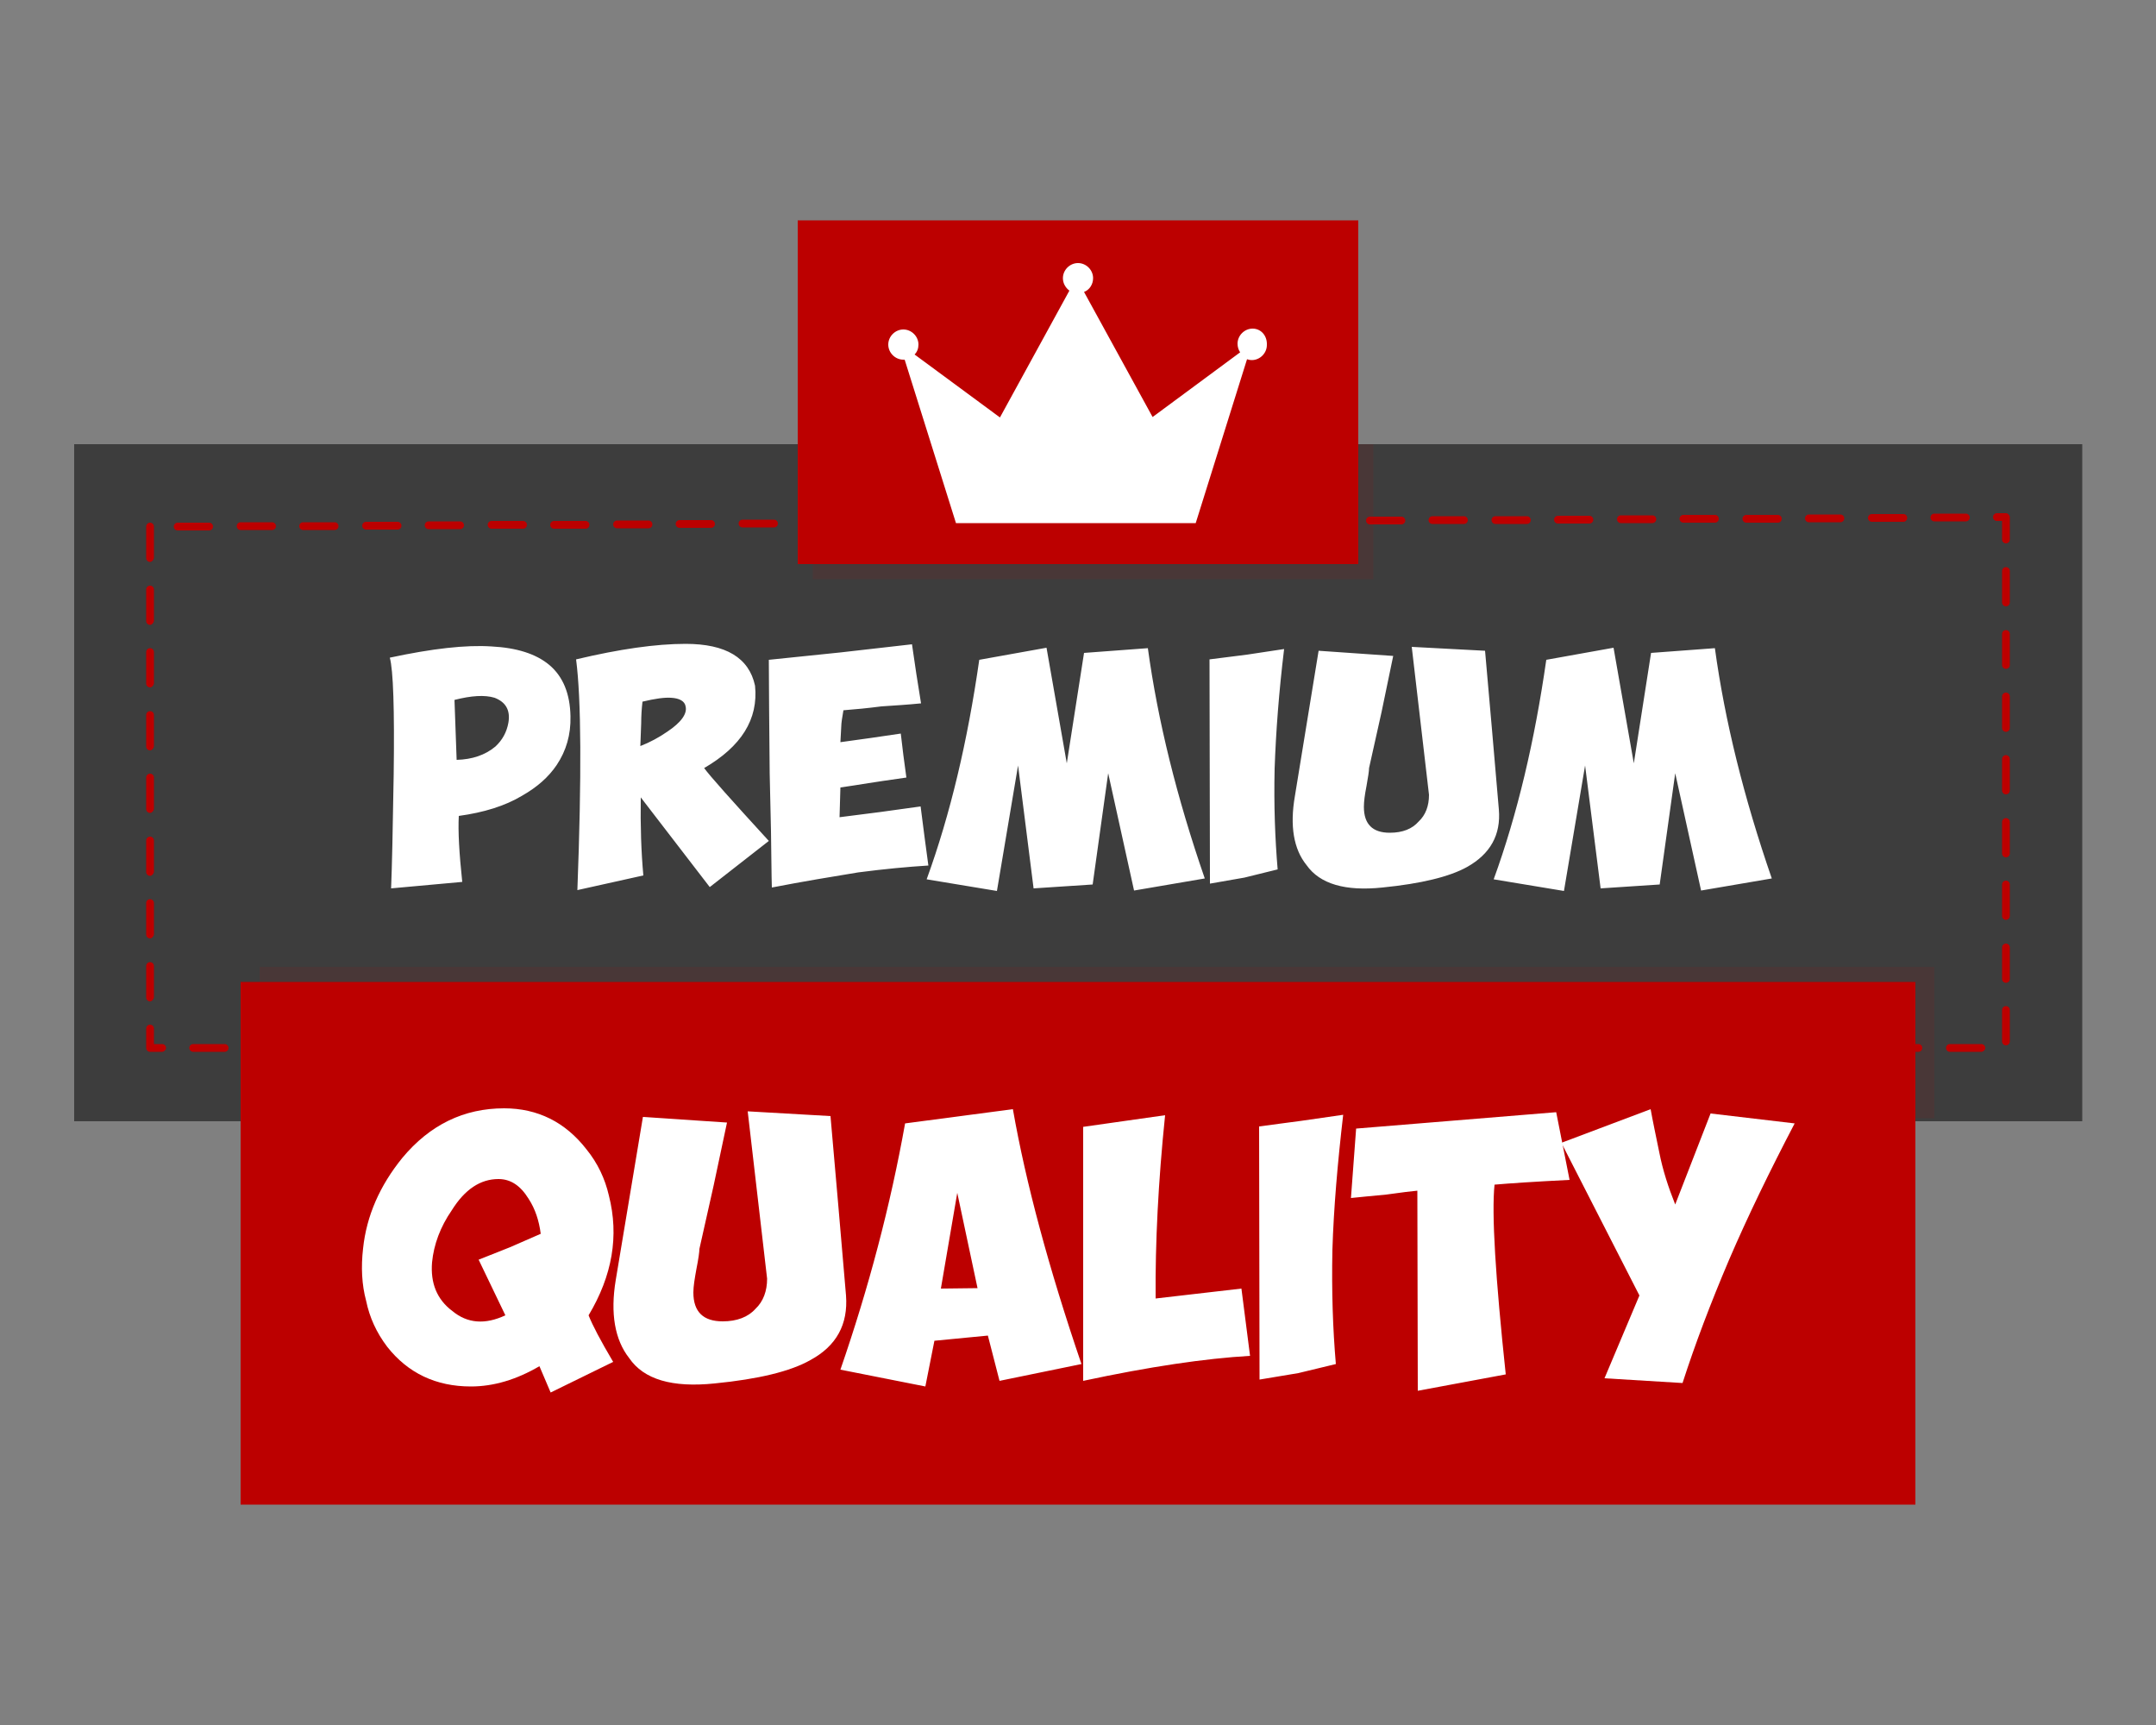 <svg xmlns="http://www.w3.org/2000/svg" width="50" height="40" viewBox="0 0 50 40" fill="none"><rect x="0" y="0" width="50" height="40" fill="#808080" stroke="none"/><path d="M1.72 10.3H48.29V26H1.72V10.3Z" fill="#3D3D3D"></path><path d="M45.95 24.39H45.22C45.17 24.39 45.13 24.35 45.13 24.3C45.13 24.25 45.17 24.21 45.22 24.21H45.95C46 24.21 46.04 24.25 46.04 24.3C46.04 24.35 45.99 24.39 45.95 24.39ZM44.49 24.39H43.76C43.71 24.39 43.67 24.35 43.67 24.3C43.67 24.25 43.71 24.21 43.76 24.21H44.49C44.54 24.21 44.58 24.25 44.58 24.3C44.58 24.35 44.54 24.39 44.49 24.39ZM43.04 24.39H42.31C42.26 24.39 42.22 24.35 42.22 24.3C42.22 24.25 42.26 24.21 42.31 24.21H43.04C43.09 24.21 43.13 24.25 43.13 24.3C43.13 24.35 43.09 24.39 43.04 24.39ZM41.58 24.39H40.85C40.8 24.39 40.76 24.35 40.76 24.3C40.76 24.25 40.8 24.21 40.85 24.21H41.58C41.63 24.21 41.67 24.25 41.67 24.3C41.67 24.35 41.63 24.39 41.58 24.39ZM40.13 24.39H39.4C39.35 24.39 39.31 24.35 39.31 24.3C39.31 24.25 39.35 24.21 39.4 24.21H40.13C40.18 24.21 40.22 24.25 40.22 24.3C40.22 24.35 40.18 24.39 40.13 24.39ZM38.67 24.39H37.94C37.89 24.39 37.85 24.35 37.85 24.3C37.85 24.25 37.89 24.21 37.94 24.21H38.67C38.72 24.21 38.76 24.25 38.76 24.3C38.76 24.35 38.72 24.39 38.67 24.39ZM37.22 24.39H36.49C36.44 24.39 36.4 24.35 36.4 24.3C36.4 24.25 36.44 24.21 36.49 24.21H37.22C37.27 24.21 37.31 24.25 37.31 24.3C37.31 24.35 37.27 24.39 37.22 24.39ZM35.76 24.39H35.03C34.98 24.39 34.94 24.35 34.94 24.3C34.94 24.25 34.98 24.21 35.03 24.21H35.76C35.81 24.21 35.85 24.25 35.85 24.3C35.85 24.35 35.81 24.39 35.76 24.39ZM34.31 24.39H33.58C33.53 24.39 33.49 24.35 33.49 24.3C33.49 24.25 33.53 24.21 33.58 24.21H34.31C34.36 24.21 34.4 24.25 34.4 24.3C34.4 24.35 34.36 24.39 34.31 24.39ZM32.85 24.39H32.12C32.07 24.39 32.03 24.35 32.03 24.3C32.03 24.25 32.07 24.21 32.12 24.21H32.85C32.9 24.21 32.94 24.25 32.94 24.3C32.94 24.35 32.9 24.39 32.85 24.39ZM31.4 24.39H30.67C30.62 24.39 30.58 24.35 30.58 24.3C30.58 24.25 30.62 24.21 30.67 24.21H31.4C31.45 24.21 31.49 24.25 31.49 24.3C31.49 24.35 31.45 24.39 31.4 24.39ZM29.94 24.39H29.21C29.16 24.39 29.12 24.35 29.12 24.3C29.12 24.25 29.16 24.21 29.21 24.21H29.94C29.99 24.21 30.03 24.25 30.03 24.3C30.03 24.35 29.99 24.39 29.94 24.39ZM28.49 24.39H27.76C27.71 24.39 27.67 24.35 27.67 24.3C27.67 24.25 27.71 24.21 27.76 24.21H28.49C28.54 24.21 28.58 24.25 28.58 24.3C28.58 24.35 28.54 24.39 28.49 24.39ZM27.03 24.39H26.3C26.25 24.39 26.21 24.35 26.21 24.3C26.21 24.25 26.25 24.21 26.3 24.21H27.03C27.08 24.21 27.12 24.25 27.12 24.3C27.12 24.35 27.08 24.39 27.03 24.39ZM25.58 24.39H24.85C24.8 24.39 24.76 24.35 24.76 24.3C24.76 24.25 24.8 24.21 24.85 24.21H25.58C25.63 24.21 25.67 24.25 25.67 24.3C25.67 24.35 25.63 24.39 25.58 24.39ZM24.12 24.39H23.4C23.35 24.39 23.31 24.35 23.31 24.3C23.31 24.25 23.35 24.21 23.4 24.21H24.13C24.18 24.21 24.22 24.25 24.22 24.3C24.22 24.35 24.17 24.39 24.12 24.39ZM22.67 24.39H21.94C21.89 24.39 21.85 24.35 21.85 24.3C21.85 24.25 21.89 24.21 21.94 24.21H22.67C22.72 24.21 22.76 24.25 22.76 24.3C22.76 24.35 22.72 24.39 22.67 24.39ZM21.21 24.39H20.48C20.43 24.39 20.39 24.35 20.39 24.3C20.39 24.25 20.43 24.21 20.48 24.21H21.21C21.26 24.21 21.3 24.25 21.3 24.3C21.3 24.35 21.26 24.39 21.21 24.39ZM19.76 24.39H19.03C18.98 24.39 18.94 24.35 18.94 24.3C18.94 24.25 18.98 24.21 19.03 24.21H19.76C19.81 24.21 19.85 24.25 19.85 24.3C19.85 24.35 19.81 24.39 19.76 24.39ZM18.3 24.39H17.57C17.52 24.39 17.48 24.35 17.48 24.3C17.48 24.25 17.52 24.21 17.57 24.21H18.3C18.35 24.21 18.39 24.25 18.39 24.3C18.39 24.35 18.35 24.39 18.3 24.39ZM16.85 24.39H16.12C16.07 24.39 16.03 24.35 16.03 24.3C16.03 24.25 16.07 24.21 16.12 24.21H16.85C16.9 24.21 16.94 24.25 16.94 24.3C16.94 24.35 16.9 24.39 16.85 24.39ZM15.39 24.39H14.66C14.61 24.39 14.57 24.35 14.57 24.3C14.57 24.25 14.61 24.21 14.66 24.21H15.39C15.44 24.21 15.48 24.25 15.48 24.3C15.48 24.35 15.44 24.39 15.39 24.39ZM13.94 24.39H13.21C13.16 24.39 13.12 24.35 13.12 24.3C13.12 24.25 13.16 24.21 13.21 24.21H13.94C13.99 24.21 14.03 24.25 14.03 24.3C14.03 24.35 13.99 24.39 13.94 24.39ZM12.48 24.39H11.75C11.7 24.39 11.66 24.35 11.66 24.3C11.66 24.25 11.7 24.21 11.75 24.21H12.48C12.53 24.21 12.57 24.25 12.57 24.3C12.57 24.35 12.53 24.39 12.48 24.39ZM11.03 24.39H10.3C10.25 24.39 10.21 24.35 10.21 24.3C10.21 24.25 10.25 24.21 10.3 24.21H11.03C11.08 24.21 11.12 24.25 11.12 24.3C11.12 24.35 11.08 24.39 11.03 24.39ZM9.57 24.39H8.84C8.79 24.39 8.75 24.35 8.75 24.3C8.75 24.25 8.79 24.21 8.84 24.21H9.57C9.62 24.21 9.66 24.25 9.66 24.3C9.66 24.35 9.62 24.39 9.57 24.39ZM8.12 24.39H7.39C7.34 24.39 7.3 24.35 7.3 24.3C7.3 24.25 7.34 24.21 7.39 24.21H8.12C8.17 24.21 8.21 24.25 8.21 24.3C8.21 24.35 8.17 24.39 8.12 24.39ZM6.66 24.39H5.93C5.88 24.39 5.84 24.35 5.84 24.3C5.84 24.25 5.88 24.21 5.93 24.21H6.66C6.71 24.21 6.75 24.25 6.75 24.3C6.75 24.35 6.71 24.39 6.66 24.39ZM5.21 24.39H4.48C4.43 24.39 4.39 24.35 4.39 24.3C4.39 24.25 4.43 24.21 4.48 24.21H5.21C5.26 24.21 5.3 24.25 5.3 24.3C5.3 24.35 5.26 24.39 5.21 24.39ZM3.76 24.39H3.48C3.43 24.39 3.39 24.35 3.39 24.3V23.85C3.39 23.8 3.43 23.76 3.48 23.76C3.53 23.76 3.57 23.8 3.57 23.85V24.21H3.76C3.81 24.21 3.85 24.25 3.85 24.3C3.85 24.35 3.8 24.39 3.76 24.39ZM46.52 24.24C46.47 24.24 46.43 24.2 46.43 24.15V23.42C46.43 23.37 46.47 23.33 46.52 23.33C46.57 23.33 46.61 23.37 46.61 23.42V24.15C46.61 24.2 46.57 24.24 46.52 24.24ZM3.48 23.22C3.43 23.22 3.39 23.18 3.39 23.13V22.4C3.39 22.35 3.43 22.31 3.48 22.31C3.53 22.31 3.57 22.35 3.57 22.4V23.13C3.56 23.18 3.52 23.22 3.48 23.22ZM46.52 22.79C46.47 22.79 46.43 22.75 46.43 22.7V21.97C46.43 21.92 46.47 21.88 46.52 21.88C46.57 21.88 46.61 21.92 46.61 21.97V22.7C46.61 22.75 46.57 22.79 46.52 22.79ZM3.48 21.76C3.43 21.76 3.39 21.72 3.39 21.67V20.94C3.39 20.89 3.43 20.85 3.48 20.85C3.53 20.85 3.57 20.89 3.57 20.94V21.67C3.56 21.72 3.52 21.76 3.48 21.76ZM46.52 21.33C46.47 21.33 46.43 21.29 46.43 21.24V20.51C46.43 20.46 46.47 20.42 46.52 20.42C46.57 20.42 46.61 20.46 46.61 20.51V21.24C46.61 21.29 46.57 21.33 46.52 21.33ZM3.48 20.31C3.43 20.31 3.39 20.27 3.39 20.22V19.49C3.39 19.44 3.43 19.4 3.48 19.4C3.53 19.4 3.57 19.44 3.57 19.49V20.22C3.56 20.27 3.52 20.31 3.48 20.31ZM46.52 19.88C46.47 19.88 46.43 19.84 46.43 19.79V19.06C46.43 19.01 46.47 18.97 46.52 18.97C46.57 18.97 46.61 19.01 46.61 19.06V19.79C46.61 19.84 46.57 19.88 46.52 19.88ZM3.48 18.85C3.43 18.85 3.39 18.81 3.39 18.76V18.03C3.39 17.98 3.43 17.94 3.48 17.94C3.53 17.94 3.57 17.98 3.57 18.03V18.76C3.56 18.81 3.52 18.85 3.48 18.85ZM46.52 18.42C46.47 18.42 46.43 18.38 46.43 18.33V17.6C46.43 17.55 46.47 17.51 46.52 17.51C46.57 17.51 46.61 17.55 46.61 17.6V18.33C46.61 18.38 46.57 18.42 46.52 18.42ZM3.48 17.4C3.43 17.4 3.39 17.36 3.39 17.31V16.58C3.39 16.53 3.43 16.49 3.48 16.49C3.53 16.49 3.57 16.53 3.57 16.58V17.31C3.56 17.36 3.52 17.4 3.48 17.4ZM46.52 16.97C46.47 16.97 46.43 16.93 46.43 16.88V16.15C46.43 16.1 46.47 16.06 46.52 16.06C46.57 16.06 46.61 16.1 46.61 16.15V16.88C46.61 16.93 46.57 16.97 46.52 16.97ZM3.48 15.94C3.43 15.94 3.39 15.9 3.39 15.85V15.12C3.39 15.07 3.43 15.03 3.48 15.03C3.53 15.03 3.57 15.07 3.57 15.12V15.85C3.56 15.9 3.52 15.94 3.48 15.94ZM46.52 15.51C46.47 15.51 46.43 15.47 46.43 15.42V14.7C46.43 14.65 46.47 14.61 46.52 14.61C46.57 14.61 46.61 14.65 46.61 14.7V15.43C46.61 15.47 46.57 15.51 46.52 15.51ZM3.48 14.49C3.43 14.49 3.39 14.45 3.39 14.4V13.67C3.39 13.62 3.43 13.58 3.48 13.58C3.53 13.58 3.57 13.62 3.57 13.67V14.4C3.56 14.45 3.52 14.49 3.48 14.49ZM46.52 14.06C46.47 14.06 46.43 14.02 46.43 13.97V13.24C46.43 13.19 46.47 13.15 46.52 13.15C46.57 13.15 46.61 13.19 46.61 13.24V13.97C46.61 14.02 46.57 14.06 46.52 14.06ZM3.48 13.03C3.43 13.03 3.39 12.99 3.39 12.94V12.21C3.39 12.16 3.43 12.12 3.48 12.12C3.53 12.12 3.57 12.16 3.57 12.21V12.94C3.56 12.99 3.52 13.03 3.48 13.03ZM46.52 12.6C46.47 12.6 46.43 12.56 46.43 12.51V12.08H46.31C46.26 12.08 46.22 12.04 46.22 11.99C46.22 11.94 46.26 11.9 46.31 11.9H46.52C46.54 11.9 46.57 11.91 46.58 11.93C46.6 11.95 46.61 11.97 46.61 11.99V12.51C46.61 12.56 46.57 12.6 46.52 12.6ZM4.12 12.3C4.07 12.3 4.03 12.26 4.03 12.21C4.03 12.16 4.07 12.12 4.12 12.12H4.85C4.9 12.12 4.94 12.16 4.94 12.21C4.94 12.26 4.9 12.3 4.85 12.3H4.12ZM5.58 12.29C5.53 12.29 5.49 12.25 5.49 12.2C5.49 12.15 5.53 12.11 5.58 12.11H6.31C6.36 12.11 6.4 12.15 6.4 12.2C6.4 12.25 6.36 12.29 6.31 12.29H5.58ZM7.03 12.29C6.98 12.29 6.94 12.25 6.94 12.2C6.94 12.15 6.98 12.11 7.03 12.11H7.76C7.81 12.11 7.85 12.15 7.85 12.2C7.85 12.25 7.81 12.29 7.76 12.29H7.03ZM8.49 12.28C8.44 12.28 8.4 12.24 8.4 12.19C8.4 12.14 8.44 12.1 8.49 12.1H9.22C9.27 12.1 9.31 12.14 9.31 12.19C9.31 12.24 9.27 12.28 9.22 12.28H8.49ZM9.94 12.27C9.89 12.27 9.85 12.23 9.85 12.18C9.85 12.13 9.89 12.09 9.94 12.09H10.67C10.72 12.09 10.76 12.13 10.76 12.18C10.76 12.23 10.72 12.27 10.67 12.27H9.94ZM11.4 12.26C11.35 12.26 11.31 12.22 11.31 12.17C11.31 12.12 11.35 12.08 11.4 12.08H12.13C12.18 12.08 12.22 12.12 12.22 12.17C12.22 12.22 12.18 12.26 12.13 12.26H11.4ZM12.85 12.26C12.8 12.26 12.76 12.22 12.76 12.17C12.76 12.12 12.8 12.08 12.85 12.08H13.58C13.63 12.08 13.67 12.12 13.67 12.17C13.67 12.22 13.63 12.26 13.58 12.26H12.85ZM14.31 12.25C14.26 12.25 14.22 12.21 14.22 12.16C14.22 12.11 14.26 12.07 14.31 12.07H15.04C15.09 12.07 15.13 12.11 15.13 12.16C15.13 12.21 15.09 12.25 15.04 12.25H14.31ZM15.76 12.24C15.71 12.24 15.67 12.2 15.67 12.15C15.67 12.1 15.71 12.06 15.76 12.06H16.49C16.54 12.06 16.58 12.1 16.58 12.15C16.58 12.2 16.54 12.24 16.49 12.24H15.76ZM17.22 12.23C17.17 12.23 17.13 12.19 17.13 12.14C17.13 12.09 17.17 12.05 17.22 12.05H17.95C18 12.05 18.04 12.09 18.04 12.14C18.04 12.19 18 12.23 17.95 12.23H17.22ZM18.67 12.23C18.62 12.23 18.58 12.19 18.58 12.14C18.58 12.09 18.62 12.05 18.67 12.05H19.4C19.45 12.05 19.49 12.09 19.49 12.14C19.49 12.19 19.45 12.23 19.4 12.23H18.67ZM20.13 12.22C20.08 12.22 20.04 12.18 20.04 12.13C20.04 12.08 20.08 12.04 20.13 12.04H20.86C20.91 12.04 20.95 12.08 20.95 12.13C20.95 12.18 20.91 12.22 20.86 12.22H20.13ZM21.58 12.21C21.53 12.21 21.49 12.17 21.49 12.12C21.49 12.07 21.53 12.03 21.58 12.03H22.31C22.36 12.03 22.4 12.07 22.4 12.12C22.4 12.17 22.36 12.21 22.31 12.21H21.58ZM23.04 12.2C22.99 12.2 22.95 12.16 22.95 12.11C22.95 12.06 22.99 12.02 23.04 12.02H23.77C23.82 12.02 23.86 12.06 23.86 12.11C23.86 12.16 23.82 12.2 23.77 12.2H23.04ZM24.49 12.2C24.44 12.2 24.4 12.16 24.4 12.11C24.4 12.06 24.44 12.02 24.49 12.02H25.22C25.27 12.02 25.31 12.06 25.31 12.11C25.31 12.16 25.27 12.2 25.22 12.2H24.49ZM25.95 12.19C25.9 12.19 25.86 12.15 25.86 12.1C25.86 12.05 25.9 12.01 25.95 12.01H26.68C26.73 12.01 26.77 12.05 26.77 12.1C26.77 12.15 26.73 12.19 26.68 12.19H25.95ZM27.4 12.18C27.35 12.18 27.31 12.14 27.31 12.09C27.31 12.04 27.35 12 27.4 12H28.13C28.18 12 28.22 12.04 28.22 12.09C28.22 12.14 28.18 12.18 28.13 12.18H27.4ZM28.86 12.18C28.81 12.18 28.77 12.14 28.77 12.09C28.77 12.04 28.81 12 28.86 12H29.59C29.64 12 29.68 12.04 29.68 12.09C29.68 12.14 29.64 12.18 29.59 12.18H28.86ZM30.31 12.17C30.26 12.17 30.22 12.13 30.22 12.08C30.22 12.03 30.26 11.99 30.31 11.99H31.04C31.09 11.99 31.13 12.03 31.13 12.08C31.13 12.13 31.09 12.17 31.04 12.17H30.31ZM31.77 12.16C31.72 12.16 31.68 12.12 31.68 12.07C31.68 12.02 31.72 11.98 31.77 11.98H32.5C32.55 11.98 32.59 12.02 32.59 12.07C32.59 12.12 32.55 12.16 32.5 12.16H31.77ZM33.22 12.15C33.17 12.15 33.13 12.11 33.13 12.06C33.13 12.01 33.17 11.97 33.22 11.97H33.95C34 11.97 34.04 12.01 34.04 12.06C34.04 12.11 34 12.15 33.95 12.15H33.22ZM34.68 12.15C34.63 12.15 34.59 12.11 34.59 12.06C34.59 12.01 34.63 11.97 34.68 11.97H35.41C35.46 11.97 35.5 12.01 35.5 12.06C35.5 12.11 35.46 12.15 35.41 12.15H34.68ZM36.13 12.14C36.08 12.14 36.04 12.1 36.04 12.05C36.04 12 36.08 11.96 36.13 11.96H36.86C36.91 11.96 36.95 12 36.95 12.05C36.95 12.1 36.91 12.14 36.86 12.14H36.13ZM37.59 12.13C37.54 12.13 37.5 12.09 37.5 12.04C37.5 11.99 37.54 11.95 37.59 11.95H38.32C38.37 11.95 38.41 11.99 38.41 12.04C38.41 12.09 38.37 12.13 38.32 12.13H37.59ZM39.04 12.12C38.99 12.12 38.95 12.08 38.95 12.03C38.95 11.98 38.99 11.94 39.04 11.94H39.77C39.82 11.94 39.86 11.98 39.86 12.03C39.86 12.08 39.82 12.12 39.77 12.12H39.04ZM40.5 12.12C40.45 12.12 40.41 12.08 40.41 12.03C40.41 11.98 40.45 11.94 40.5 11.94H41.23C41.28 11.94 41.32 11.98 41.32 12.03C41.32 12.08 41.28 12.12 41.23 12.12H40.5ZM41.95 12.11C41.9 12.11 41.86 12.07 41.86 12.02C41.86 11.97 41.9 11.93 41.95 11.93H42.68C42.73 11.93 42.77 11.97 42.77 12.02C42.77 12.07 42.73 12.11 42.68 12.11H41.95ZM43.41 12.1C43.36 12.1 43.32 12.06 43.32 12.01C43.32 11.96 43.36 11.92 43.41 11.92H44.14C44.19 11.92 44.23 11.96 44.23 12.01C44.23 12.06 44.19 12.1 44.14 12.1H43.41ZM44.86 12.09C44.81 12.09 44.77 12.05 44.77 12C44.77 11.95 44.81 11.91 44.86 11.91H45.59C45.64 11.91 45.68 11.95 45.68 12C45.68 12.05 45.64 12.09 45.59 12.09H44.86Z" fill="#BC0000"></path><path opacity="0.1" d="M18.85 10.3H31.85V13.43H18.85V10.3Z" fill="#BC0000"></path><path d="M9.13 17.96C9.15 16.44 9.12 15.54 9.04 15.25C10.02 15.04 10.8 14.95 11.4 14.99C11.98 15.02 12.43 15.16 12.74 15.42C13.06 15.69 13.22 16.09 13.23 16.61C13.24 17.04 13.13 17.41 12.91 17.74C12.72 18.02 12.46 18.25 12.11 18.45C11.71 18.69 11.22 18.84 10.64 18.92C10.62 19.28 10.65 19.79 10.72 20.45L9.07 20.6C9.09 20.11 9.11 19.23 9.13 17.96ZM10.59 17.62C10.95 17.61 11.25 17.51 11.49 17.31C11.65 17.16 11.75 16.98 11.79 16.76C11.84 16.47 11.73 16.28 11.47 16.18C11.24 16.11 10.93 16.13 10.54 16.23L10.59 17.62ZM15.9 14.93C16.83 14.93 17.37 15.25 17.51 15.9C17.59 16.68 17.19 17.31 16.33 17.81C16.46 17.99 16.96 18.55 17.83 19.5C17.47 19.78 17.01 20.14 16.46 20.57L14.86 18.49C14.85 19.15 14.87 19.76 14.92 20.3L13.39 20.64C13.49 17.99 13.48 16.21 13.36 15.29C14.37 15.05 15.21 14.93 15.9 14.93ZM14.87 16.77L14.85 17.3C15.08 17.21 15.28 17.1 15.47 16.97C15.8 16.75 15.94 16.55 15.9 16.38C15.88 16.26 15.76 16.19 15.56 16.18C15.41 16.17 15.19 16.2 14.9 16.27C14.88 16.44 14.87 16.61 14.87 16.77ZM20.44 16.38C20.13 16.42 19.83 16.45 19.56 16.47C19.53 16.64 19.51 16.77 19.51 16.84L19.49 17.21L20.21 17.11L20.89 17.01L20.95 17.51L21.02 18.03C20.58 18.09 20.28 18.14 20.14 18.16C19.9 18.2 19.69 18.23 19.49 18.26L19.47 18.95L20.41 18.83L21.35 18.7L21.44 19.4L21.53 20.07C21.05 20.1 20.51 20.15 19.9 20.23C19.29 20.33 18.62 20.44 17.9 20.58C17.89 20.28 17.89 19.85 17.88 19.27L17.85 17.94C17.84 16.78 17.83 15.89 17.83 15.3L19.48 15.13L21.15 14.94L21.25 15.62L21.36 16.31C21.06 16.34 20.74 16.36 20.44 16.38ZM21.49 20.39C22.04 18.88 22.44 17.18 22.71 15.3L24.27 15.02L24.74 17.7L25.14 15.14L26.62 15.03C26.85 16.71 27.29 18.49 27.94 20.37L26.3 20.65L25.7 17.93L25.34 20.51L23.97 20.6L23.61 17.75L23.12 20.66L21.49 20.39ZM28.05 15.29L28.92 15.18L29.78 15.05C29.66 16.04 29.59 16.96 29.56 17.82C29.54 18.67 29.57 19.45 29.63 20.16L28.86 20.35L28.06 20.49L28.05 15.29ZM30.58 15.09L32.31 15.21L32.04 16.51L31.75 17.81C31.75 17.87 31.73 18.01 31.69 18.23C31.65 18.43 31.63 18.59 31.63 18.71C31.63 19.11 31.83 19.31 32.23 19.31C32.53 19.31 32.75 19.22 32.9 19.05C33.06 18.9 33.14 18.69 33.14 18.43L32.74 15L34.44 15.09L34.6 16.91L34.76 18.77C34.81 19.36 34.56 19.8 34.03 20.1C33.62 20.33 32.96 20.49 32.06 20.58C31.2 20.67 30.61 20.5 30.3 20.06C30 19.69 29.91 19.15 30.03 18.46L30.58 15.09ZM34.64 20.39C35.19 18.88 35.59 17.18 35.86 15.3L37.42 15.02L37.89 17.7L38.29 15.14L39.77 15.03C40 16.71 40.44 18.49 41.09 20.37L39.45 20.65L38.85 17.93L38.49 20.51L37.12 20.6L36.76 17.75L36.27 20.66L34.64 20.39Z" fill="white"></path><path opacity="0.1" d="M6.02 22.42H44.86V25.93H6.02V22.42Z" fill="#BC0000"></path><path d="M5.58 22.77H44.42V34.89H5.58V22.77ZM18.5 5.11H31.5V13.08H18.5V5.11Z" fill="#BC0000"></path><path d="M13.6 26.65C13.86 26.97 14.03 27.33 14.12 27.72C14.36 28.66 14.2 29.58 13.65 30.5C13.74 30.73 13.93 31.09 14.22 31.58L12.77 32.29L12.51 31.68C11.98 31.99 11.45 32.15 10.92 32.15C10.11 32.15 9.46 31.84 8.98 31.23C8.73 30.9 8.57 30.55 8.49 30.16C8.39 29.79 8.37 29.38 8.42 28.95C8.5 28.19 8.81 27.49 9.33 26.85C9.97 26.08 10.76 25.7 11.69 25.7C12.47 25.7 13.11 26.02 13.6 26.65ZM11.1 29.21L11.83 28.92L12.54 28.61C12.5 28.3 12.41 28.03 12.26 27.8C12.07 27.49 11.84 27.34 11.56 27.34C11.14 27.34 10.78 27.58 10.48 28.06C10.21 28.45 10.06 28.86 10.02 29.27C9.98 29.75 10.13 30.13 10.49 30.4C10.84 30.69 11.25 30.72 11.72 30.5L11.1 29.21Z" fill="white"></path><path d="M14.91 25.9L16.86 26.03L16.55 27.49L16.22 28.96C16.22 29.02 16.2 29.18 16.15 29.43C16.11 29.65 16.08 29.83 16.08 29.97C16.08 30.42 16.31 30.64 16.76 30.64C17.09 30.64 17.35 30.54 17.52 30.35C17.7 30.18 17.79 29.94 17.79 29.65L17.34 25.77L19.26 25.88L19.44 27.94L19.62 30.04C19.67 30.71 19.4 31.21 18.79 31.54C18.33 31.8 17.59 31.98 16.57 32.08C15.59 32.18 14.93 31.99 14.59 31.49C14.26 31.07 14.15 30.46 14.28 29.68L14.91 25.9ZM19.49 31.76C20.15 29.85 20.65 27.95 20.99 26.05L23.49 25.72C23.79 27.43 24.32 29.4 25.08 31.63L23.18 32.02L22.91 30.97L21.67 31.09L21.46 32.15L19.49 31.76ZM22.67 29.87L22.2 27.66L21.82 29.88L22.67 29.87ZM25.12 26.13L27.02 25.86C26.86 27.41 26.79 28.82 26.8 30.11L28.79 29.88L28.99 31.44C27.95 31.5 26.66 31.69 25.12 32.02V26.13ZM29.2 26.12L30.18 25.99L31.15 25.85C31.02 26.97 30.93 28.01 30.9 28.98C30.88 29.94 30.91 30.82 30.98 31.63L30.11 31.84L29.21 31.99L29.2 26.12ZM36.4 27.36C35.59 27.4 35 27.44 34.66 27.47C34.59 28.14 34.68 29.61 34.92 31.87L32.88 32.25L32.87 27.61C32.75 27.62 32.51 27.65 32.15 27.7C31.81 27.73 31.54 27.76 31.33 27.78L31.45 26.17L36.09 25.79L36.4 27.36Z" fill="white"></path><path d="M41.62 26.05C41.04 27.16 40.53 28.21 40.1 29.21C39.67 30.22 39.31 31.17 39.02 32.07L37.21 31.96L38.02 30.04L37.12 28.28L36.21 26.5L38.28 25.72C38.33 26 38.4 26.33 38.48 26.72C38.56 27.13 38.69 27.53 38.85 27.93L39.67 25.82L41.62 26.05ZM29.05 7.62C28.86 7.62 28.7 7.78 28.7 7.97C28.7 8.04 28.72 8.11 28.76 8.17L26.73 9.67L25.14 6.77C25.27 6.72 25.35 6.59 25.35 6.45C25.35 6.26 25.19 6.1 25 6.1C24.81 6.1 24.65 6.26 24.65 6.45C24.65 6.57 24.71 6.67 24.8 6.74L23.19 9.68L21.21 8.22C21.27 8.16 21.3 8.08 21.3 7.99C21.3 7.8 21.14 7.64 20.95 7.64C20.76 7.64 20.6 7.8 20.6 7.99C20.6 8.18 20.76 8.34 20.95 8.34H20.98L22.17 12.13H27.73L28.92 8.33C28.95 8.34 28.99 8.35 29.03 8.35C29.22 8.35 29.38 8.19 29.38 8C29.39 7.78 29.24 7.62 29.05 7.62Z" fill="white"></path></svg>